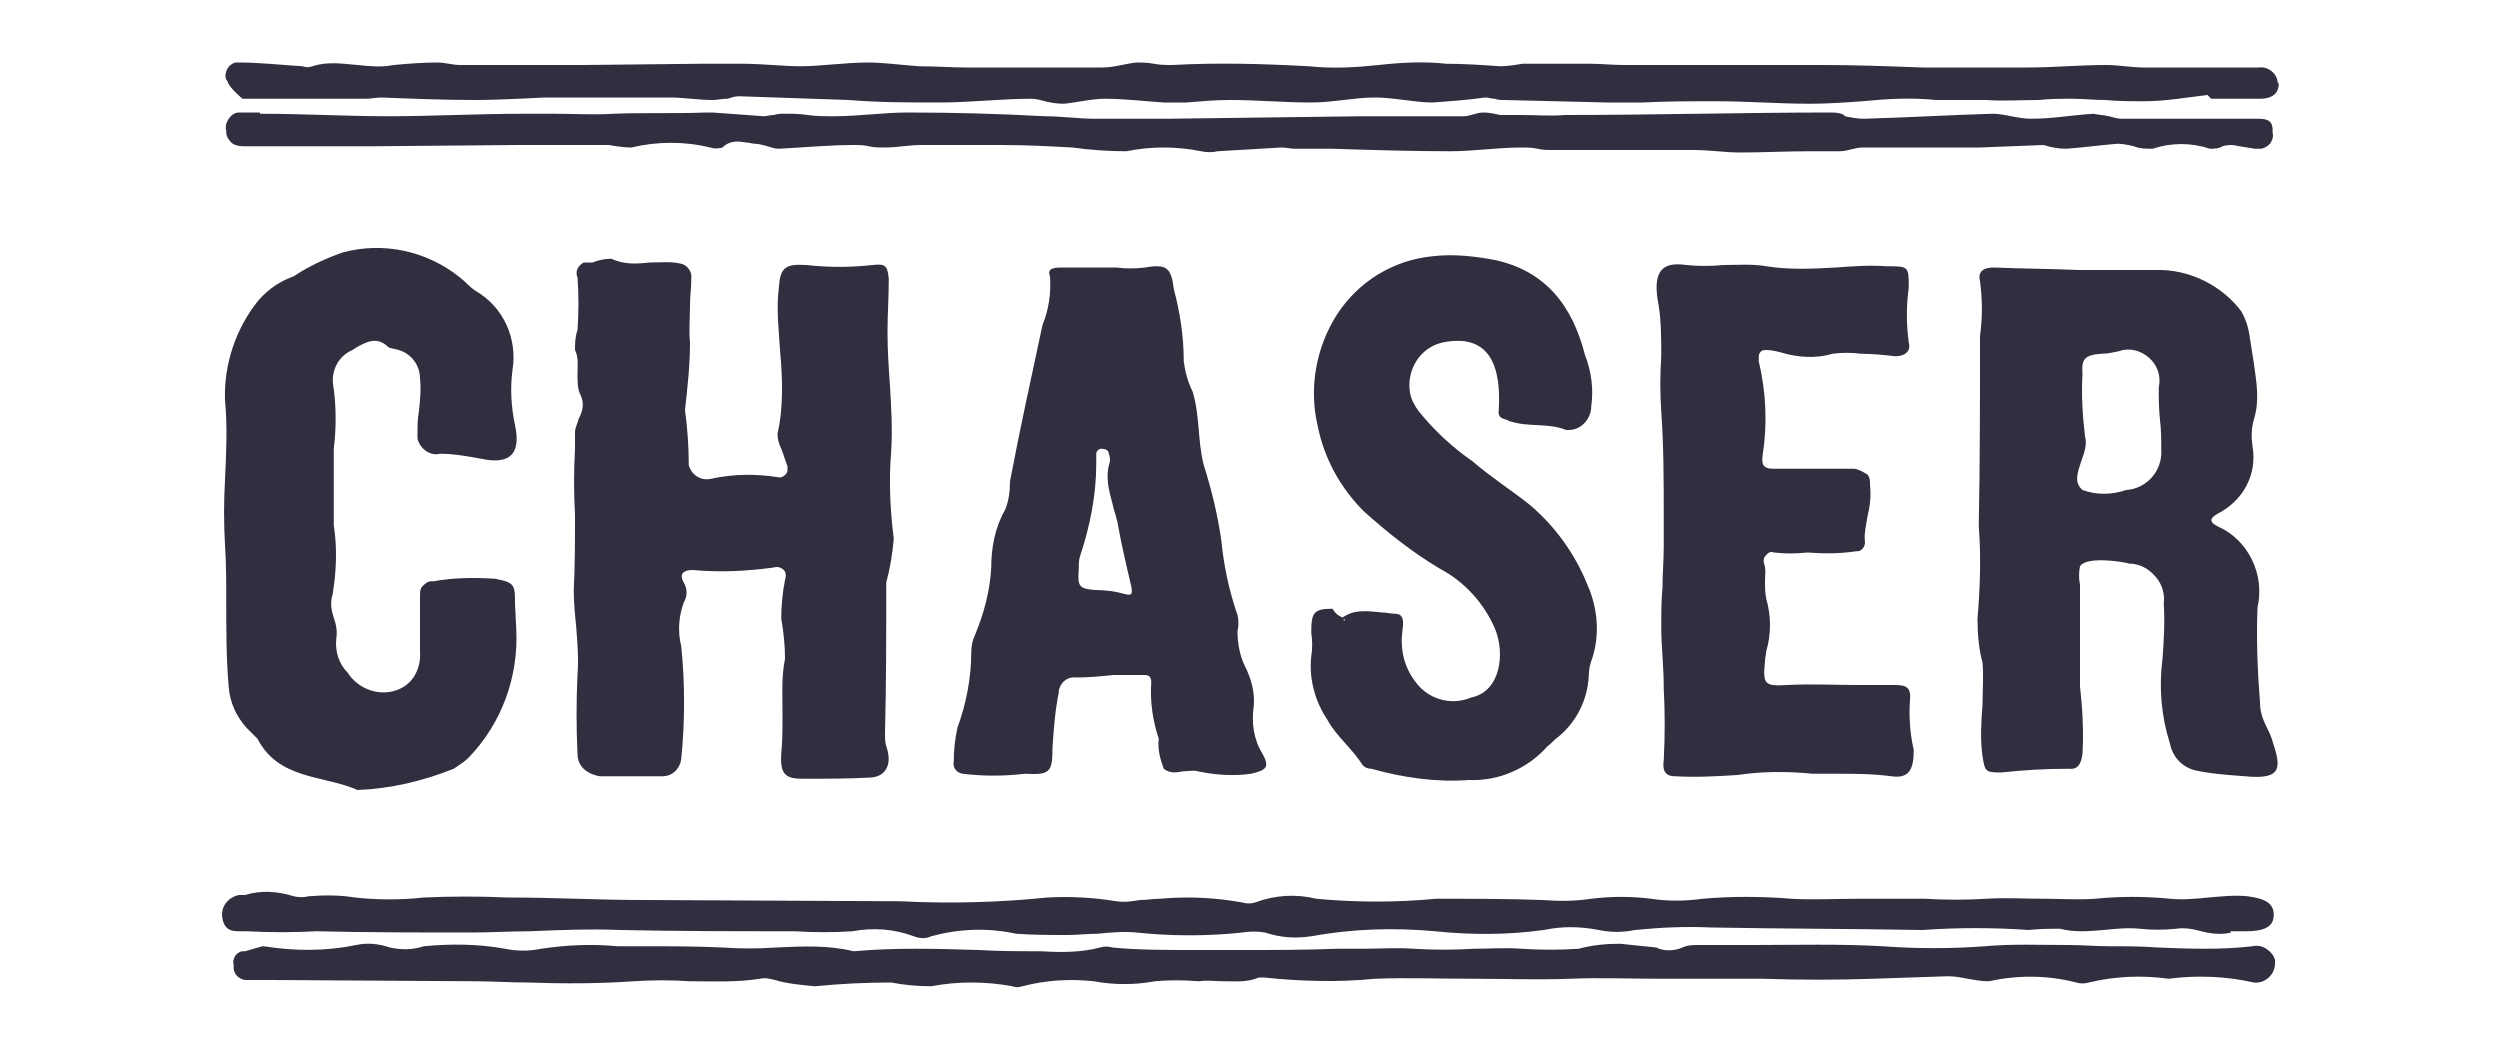 <?xml version="1.0" encoding="UTF-8"?>
<!-- Generator: Adobe Illustrator 24.1.0, SVG Export Plug-In . SVG Version: 6.00 Build 0)  -->
<svg xmlns="http://www.w3.org/2000/svg" xmlns:xlink="http://www.w3.org/1999/xlink" version="1.1" id="Layer_2" x="0px" y="0px" width="100px" height="42px" viewBox="0 0 200 84" style="enable-background:new 0 0 200 84;" xml:space="preserve">
<style type="text/css">
	.st0{fill-rule:evenodd;clip-rule:evenodd;fill:#302E3F;}
</style>
<path class="st0" d="M176.6,7.6c-1.7,0.2-3.4,0.5-5.1,0.5c-1,0-2,0-3.1-0.1c-0.9,0-1.7-0.1-2.6-0.1c-0.9,0-1.8,0-2.7,0.1  c-1.4,0-2.8,0.1-4.2,0h-4c-2-0.2-3.9-0.1-5.9,0.1c-1.4,0.1-2.8,0.2-4.2,0.2c-2.5,0-5-0.2-7.5-0.2c-2,0-4,0-5.9,0.1h-2.8L120.3,8  c-0.2,0-0.5,0-0.7-0.1c-0.3,0-0.5-0.1-0.8-0.1c-1.4,0.2-2.8,0.3-4.2,0.4c-1.4,0-3.1-0.4-4.6-0.4c-0.8,0-1.7,0.1-2.5,0.2  c-0.9,0.1-1.7,0.2-2.6,0.2c-2.2,0-4.3-0.2-6.5-0.2c-1.2,0-2.3,0.1-3.5,0.2h-1.8c-1.6-0.1-3.1-0.3-4.7-0.3c-1.1,0-2.2,0.3-3.3,0.4  c-0.6,0-1.1-0.1-1.5-0.2c-0.4-0.1-0.7-0.2-1.1-0.2c-2.4,0-4.9,0.3-7.3,0.3c-2.5,0-4.9,0-7.3-0.2c-2.9-0.1-5.8-0.2-8.8-0.3  c-0.3,0-0.6,0.1-0.9,0.2C57.7,7.9,57.4,8,57,8c-1.1,0-2.3-0.2-3.4-0.2h-10c0,0-3.7,0.2-5.5,0.2c-2.5,0-5.1-0.1-7.6-0.2  c-0.4,0-0.8,0.1-1.2,0.1h-9.9c0,0-1.1-0.9-1.2-1.4C18,6.3,18,6,18.1,5.7c0.1-0.3,0.3-0.5,0.5-0.6c0.1-0.1,0.3-0.1,0.5-0.1  c1.7,0,3.4,0.2,5.1,0.3c0.3,0.1,0.5,0.1,0.8,0c1.2-0.4,2.4-0.2,3.6-0.1c1,0.1,1.9,0.2,2.9,0C32.6,5.1,33.8,5,35,5  c0.6,0,1.2,0.2,1.8,0.2h9.9l9.4-0.1c0.4,0,0.7,0,1.1,0c0.7,0,1.4,0,2.2,0c1.6,0,3.2,0.2,4.7,0.2s3.6-0.3,5.3-0.3  c1.3,0,2.7,0.2,4.1,0.3c1.4,0,2.6,0.1,3.8,0.1h10.9c0.9,0,1.8-0.3,2.7-0.4c0.4,0,0.9,0,1.4,0.1c0.5,0.1,1,0.1,1.5,0.1  c3.6-0.2,7.2-0.1,10.9,0.1c1.9,0.2,3.7,0.1,5.6-0.1c1.8-0.2,3.6-0.3,5.4-0.1c1.4,0,2.9,0.1,4.3,0.2c0.6,0,1.2-0.1,1.8-0.2h5.4  c0.9,0,1.8,0.1,2.7,0.1h15.9c2.7,0,5.3,0.1,8,0.2c1.8,0,3.7,0,5.6,0c1,0,1.9,0,2.8,0c2.1,0,4.2-0.2,6.3-0.2c1,0,2,0.2,3,0.2h9.2  c0.7-0.1,1.4,0.4,1.5,1.1c0,0.1,0.1,0.2,0.1,0.2c0,0.9-0.7,1.2-1.5,1.2h-3.9L176.6,7.6L176.6,7.6z M31.1,9.3  c-3.4,0-6.9-0.2-10.3-0.2c0,0,0-0.1,0-0.1h-1.7c-0.3,0-0.6,0.2-0.8,0.5c-0.2,0.3-0.3,0.6-0.2,1v0.1c0,0.3,0.2,0.6,0.4,0.8  c0.2,0.2,0.6,0.3,0.9,0.3H30l11.5-0.1h7.2c0.6,0.1,1.2,0.2,1.8,0.2c2.1-0.5,4.3-0.5,6.3,0c0.3,0.1,0.7,0.1,1,0  c0.6-0.6,1.3-0.5,1.9-0.4c0.2,0,0.5,0.1,0.7,0.1c0.3,0,0.6,0.1,1,0.2c0.3,0.1,0.6,0.2,0.9,0.2c2-0.1,4-0.3,6-0.3  c0.4,0,0.8,0,1.2,0.1c0.4,0.1,0.8,0.1,1.3,0.1c1,0,1.9-0.2,2.9-0.2c0.7,0,1.4,0,2.2,0c1.5,0,2.9,0,4.2,0c1.9,0,3.9,0.1,5.7,0.2  c1.4,0.2,2.9,0.3,4.3,0.3c2-0.4,4-0.4,6,0c0.4,0.1,0.9,0.1,1.3,0l5.1-0.3c0.4,0,0.7,0.1,1.1,0.1h3c3.1,0.1,6.3,0.2,9.4,0.2  c1.9,0,3.8-0.3,5.7-0.3c0.4,0,0.9,0,1.3,0.1c0.4,0.1,0.8,0.1,1.1,0.1h11.4c1.3,0,2.5,0.2,3.7,0.2c1.8,0,3.7-0.1,5.5-0.1  c0.4,0,1,0,1.4,0c0.4,0,0.8,0,1.1,0c0.6,0,1.2-0.3,1.8-0.3h9.4l5.1-0.2c0.6,0.2,1.2,0.3,1.8,0.3c1.4-0.1,2.8-0.3,4.1-0.4  c0.4,0,0.9,0.1,1.3,0.2c0.5,0.2,1,0.2,1.5,0.2c1.5-0.5,3.1-0.5,4.6,0c0.3,0,0.7,0,1-0.2c0.3-0.1,0.6-0.1,0.8-0.1  c0.5,0.1,1.2,0.2,1.8,0.3c0.1,0,0.3,0,0.4,0c0.3,0,0.6-0.2,0.8-0.4c0.2-0.3,0.3-0.6,0.2-0.9c0.1-1.1-0.6-1.1-1.3-1.1h-10.7  c-0.4,0-0.7-0.1-1.1-0.2c-0.4-0.1-0.8-0.1-1.2-0.2c-1.7,0.1-3.3,0.4-5,0.4c-0.5,0-1.1-0.1-1.6-0.2c-0.5-0.1-1-0.2-1.5-0.2  c-3.4,0.1-6.8,0.3-10.3,0.4c-0.5,0-1-0.1-1.5-0.2C147.5,9.1,147,9,146.6,9c-7.1,0-14.3,0.2-21.4,0.2c-1.2,0.1-2.3,0-3.5,0  c-0.6,0-1.2,0-1.7,0c-0.4-0.1-0.9-0.2-1.3-0.2c-0.6,0-1.1,0.3-1.6,0.3h-8.1L93.4,9.5h-5.8c-1.3,0-2.7-0.2-4-0.2  C79.9,9.1,76.3,9,72.6,9c-1.9,0-3.9,0.3-5.9,0.3c-0.7,0-1.4,0-2.1-0.1c-0.6-0.1-1.2-0.1-1.8-0.1c-0.3,0-0.6,0-0.9,0.1  c-0.3,0-0.6,0.1-0.8,0.1c-1.4-0.1-2.8-0.2-4.1-0.3h-0.5C54,9.1,51.5,9,49.1,9.1c-1.6,0.1-3.2,0-4.8,0c-0.8,0-1.6,0-2.4,0  C38.3,9.1,34.5,9.3,31.1,9.3 M37.5,60.6c2.6-2.7,4-6.4,3.8-10.3l-0.1-2c0-1.5,0-1.7-1.6-2c-1.6-0.1-3.3-0.1-4.9,0.2  c-0.1,0-0.2,0-0.2,0c-0.3,0-0.5,0.2-0.7,0.4c-0.2,0.2-0.2,0.5-0.2,0.8v4.4c0.1,1.3-0.5,2.5-1.6,3c-1.5,0.7-3.3,0.1-4.2-1.3  c-0.7-0.7-1-1.7-0.9-2.7c0.1-0.6,0-1.1-0.2-1.7c-0.2-0.6-0.3-1.2-0.1-1.8c0.3-1.8,0.4-3.7,0.1-5.6c0-0.7,0-1.4,0-2.1v0  c0-1.4,0-2.7,0-4c0.2-1.6,0.2-3.2,0-4.8c-0.3-1.3,0.3-2.6,1.5-3.1c0.1-0.1,0.2-0.1,0.3-0.2c0.9-0.5,1.7-0.9,2.6,0  c0.3,0.1,0.5,0.1,0.8,0.2c1,0.3,1.7,1.2,1.7,2.3c0.1,0.9,0,1.8-0.1,2.7c-0.1,0.5-0.1,1.1-0.1,1.6c0,0.2,0,0.3,0,0.5  c0.2,0.8,1,1.4,1.8,1.2c1.1,0,2.2,0.2,3.3,0.4c2.3,0.5,3.2-0.4,2.7-2.7c-0.3-1.4-0.4-2.9-0.2-4.4c0.4-2.5-0.7-5-2.9-6.3  c-0.5-0.3-0.9-0.8-1.3-1.1c-2.6-2.1-6.1-2.9-9.4-2c-1.4,0.5-2.7,1.1-3.9,1.9c-1.1,0.4-2,1-2.8,1.9c-1.8,2.2-2.8,5.1-2.7,8  c0.2,2.1,0.1,4.3,0,6.4c-0.1,1.7-0.1,3.5,0,5.2c0.1,1.5,0.1,3.1,0.1,4.6v0c0,2.3,0,4.5,0.2,6.8c0.1,1.2,0.6,2.3,1.4,3.2  c0.3,0.3,0.6,0.6,0.9,0.9c1.7,3.3,5.3,2.9,8,4.1c2.6-0.1,5.2-0.7,7.7-1.7C36.9,61.1,37.2,60.9,37.5,60.6 M107.4,49.4  c1-0.7,2.1-0.5,3.2-0.4c0.3,0,0.7,0.1,1,0.1c0.7,0,0.7,0.6,0.6,1.3c-0.2,1.5,0.1,2.9,1,4.1c1,1.4,2.8,2,4.5,1.3  c2.4-0.5,2.7-3.6,1.9-5.5c-0.9-2.1-2.5-3.8-4.4-4.8c-2.2-1.3-4.2-2.9-6.1-4.6c-1.9-1.9-3.2-4.3-3.7-6.9c-0.7-3-0.1-6.3,1.6-8.9  c1.7-2.6,4.5-4.3,7.6-4.6c1.7-0.2,3.4,0,5,0.3c4.1,0.9,6.2,3.7,7.2,7.6c0.5,1.3,0.7,2.7,0.5,4.1c0,1-0.8,1.9-1.8,1.9h-0.2  c-1.5-0.6-3-0.2-4.5-0.7c-0.1,0-0.1,0-0.2-0.1c-0.4-0.1-0.8-0.2-0.7-0.8c0.2-3.3-0.6-6.2-4.5-5.4c-1.8,0.4-2.9,2.2-2.6,4  c0.1,0.6,0.4,1.1,0.7,1.5c1.2,1.5,2.7,2.9,4.3,4c1.5,1.3,3.1,2.3,4.6,3.5c2,1.7,3.6,3.9,4.6,6.4c0.8,1.8,1,3.9,0.4,5.8  c-0.2,0.5-0.3,1-0.3,1.5c-0.1,1.9-1,3.7-2.5,4.9c-0.3,0.2-0.5,0.5-0.8,0.7c-1.6,1.8-3.9,2.8-6.3,2.7c-2.6,0.2-5.3-0.2-7.8-0.9  c-0.3,0-0.5-0.1-0.7-0.3c-0.8-1.3-2.1-2.3-2.8-3.6c-1-1.5-1.5-3.3-1.3-5.1c0.1-0.6,0.1-1.2,0-1.9c0-1.6,0.2-1.9,1.7-1.9  C106.9,49.2,107.2,49.3,107.4,49.4 M71.2,30.9C71.1,29.5,71,28,71,26.6c0-1.4,0.1-2.8,0.1-4.3c-0.1-1.1-0.3-1.2-1.3-1.1  c-1.8,0.2-3.5,0.2-5.3,0c-1.7-0.1-2.1,0.2-2.2,1.9c-0.2,1.6,0,3.2,0.1,4.9c0.2,2.2,0.3,4.5-0.2,6.7c0,0.4,0.1,0.8,0.3,1.2  c0.2,0.5,0.3,0.9,0.5,1.4c0,0.1,0,0.2,0,0.3c0,0.2-0.1,0.3-0.2,0.4c-0.1,0.1-0.3,0.2-0.4,0.2c-1.8-0.3-3.7-0.3-5.5,0.1  c-0.8,0.2-1.6-0.3-1.8-1.1c0-1.5-0.1-2.9-0.3-4.4c0.2-1.8,0.4-3.6,0.4-5.4c-0.1-1,0-2,0-3c0-0.7,0.1-1.3,0.1-2v-0.1  c0.1-0.5-0.3-1.1-0.8-1.2c-0.8-0.2-1.6-0.1-2.5-0.1c-1,0.1-2,0.2-3.1-0.3c-0.5,0-1,0.1-1.5,0.3H47c-0.1,0-0.2,0-0.3,0  c-0.2,0.1-0.4,0.3-0.5,0.5c-0.1,0.2-0.1,0.5,0,0.7c0.1,1.4,0.1,2.8,0,4.2C46,27,46,27.5,46,28c0.3,0.6,0.2,1.3,0.2,1.9  c0,0.6,0,1.2,0.2,1.6c0.4,0.8,0.2,1.4-0.1,2c-0.1,0.4-0.3,0.7-0.3,1.1v1.3c-0.1,1.8-0.1,3.5,0,5.3v0c0,2,0,4-0.1,6c0,1,0.1,2,0.2,3  c0.1,1.3,0.2,2.5,0.1,3.8c-0.1,2.1-0.1,4.2,0,6.3c0,1.6,1.8,1.8,1.8,1.8H53c0.8,0,1.4-0.6,1.5-1.4c0.3-3,0.3-6,0-9  c-0.3-1.2-0.2-2.4,0.2-3.5c0.3-0.5,0.3-1.1,0-1.6c-0.4-0.7,0-1,0.7-1c2.2,0.2,4.3,0.1,6.5-0.2c0.3-0.1,0.6,0,0.8,0.2  c0.2,0.2,0.2,0.5,0.1,0.8c-0.2,1-0.3,2.1-0.3,3.1c0.2,1.1,0.3,2.2,0.3,3.2c-0.3,1.5-0.2,2.9-0.2,4.4c0,1.1,0,2.2-0.1,3.2  c-0.1,1.6,0.3,2,1.7,2c1.8,0,3.7,0,5.5-0.1c1.2-0.1,1.7-1.1,1.2-2.5c-0.1-0.3-0.1-0.7-0.1-1c0.1-4,0.1-8.1,0.1-12.1  c0.3-1.1,0.5-2.3,0.6-3.5c-0.3-2.4-0.4-4.7-0.2-7.1C71.4,34.3,71.3,32.6,71.2,30.9 M148.3,37.5h-3.7c-0.5,0-1.6,0-2.7,0  c-0.7,0-1-0.2-0.9-1c0.4-2.5,0.3-5.1-0.3-7.6c0-0.1,0-0.2,0-0.4c0-0.2,0.1-0.3,0.2-0.4c0.1-0.1,0.3-0.1,0.4-0.1  c0.4,0,0.8,0.1,1.2,0.2c1.3,0.4,2.8,0.5,4.1,0.1c0.8-0.1,1.5-0.1,2.3,0c0.8,0,1.9,0.1,2.7,0.2c0.8,0,1.3-0.4,1.1-1.1  c-0.2-1.5-0.2-2.9,0-4.4c0-1.7,0-1.7-1.8-1.7c-1.3-0.1-2.7,0-4,0.1c-1.9,0.1-3.7,0.2-5.6-0.1c-1.1-0.2-2.3-0.1-3.4-0.1  c-1,0.1-2.1,0.1-3,0c-2-0.3-2.6,0.6-2.3,2.7c0.3,1.5,0.3,3,0.3,4.6c-0.1,1.5-0.1,2.9,0,4.4c0.2,2.8,0.2,5.7,0.2,8.6  c0,0.7,0,1.4,0,2.2c0,1.1-0.1,2.2-0.1,3.3c-0.1,1-0.1,2.1-0.1,3.1c0,1.7,0.2,3.1,0.2,5c0.1,1.9,0.1,3.8,0,5.7  c-0.1,0.7,0,1.3,0.9,1.3c1.7,0.1,3.4,0,5-0.1c2-0.3,4-0.3,6-0.1c0.7,0,1.3,0,2,0c1.4,0,2.8,0,4.3,0.2c1.4,0.2,1.8-0.5,1.8-2.1  c-0.3-1.3-0.4-2.7-0.3-4c0.1-1-0.3-1.2-1.2-1.2c-1,0-1.9,0-2.9,0c-1.9,0-3.8-0.1-5.7,0c-1.8,0.1-2,0-1.8-1.9c0-0.3,0.1-0.6,0.1-0.8  c0.4-1.4,0.4-2.8,0-4.2c-0.1-0.5-0.1-1-0.1-1.4c0-0.5,0.1-1-0.1-1.5c0-0.1,0-0.1,0-0.2c0-0.2,0.1-0.3,0.3-0.5  c0.1-0.1,0.3-0.2,0.5-0.1c0.9,0.1,1.8,0.1,2.7,0c1.3,0.1,2.6,0.1,3.9-0.1h0.1c0.2,0,0.3-0.1,0.4-0.2c0.1-0.1,0.2-0.3,0.2-0.5  c-0.1-0.7,0.1-1.4,0.2-2.1c0.2-0.8,0.3-1.6,0.2-2.5c0-0.1,0-0.1,0-0.2c0-0.3-0.1-0.6-0.3-0.7C148.8,37.6,148.5,37.5,148.3,37.5   M172.4,21.6h-6.1c-2.2-0.1-4.5-0.1-6.8-0.2c-0.8,0-1.3,0.3-1.1,1.1c0.2,1.5,0.2,2.9,0,4.4c0,5.1,0,10.2-0.1,15.2  c0.2,2.5,0.1,5-0.1,7.4c0,1.2,0.1,2.4,0.4,3.5c0.1,1.1,0,2.3,0,3.4c-0.1,1.3-0.2,2.7,0,4.1c0.2,1.2,0.2,1.3,1.5,1.3  c1.8-0.2,3.6-0.3,5.4-0.3c0.8,0.1,1-0.5,1.1-1.2c0.1-1.8,0-3.6-0.2-5.4v-8.1c-0.1-0.5-0.1-1,0-1.5c0.5-0.8,3.3-0.4,4-0.2h0.2  c0.8,0.1,1.4,0.5,1.9,1.1c0.5,0.6,0.7,1.4,0.6,2.1c0.1,1.5,0,3-0.1,4.4c-0.3,2.3-0.1,4.6,0.6,6.8c0.2,1,0.9,1.8,1.9,2.1  c1.3,0.3,2.7,0.4,4.1,0.5c3,0.3,2.9-0.7,2.2-2.8c-0.1-0.4-0.3-0.8-0.5-1.2c-0.3-0.6-0.5-1.2-0.5-1.9c-0.2-2.5-0.3-5.1-0.2-7.6  c0.6-2.6-0.7-5.4-3.2-6.5c-0.6-0.3-0.7-0.6,0-1c2-1,3.2-3.1,2.8-5.4c-0.1-0.7-0.1-1.4,0.1-2.1c0.5-1.6,0.2-3.1,0-4.6  c-0.1-0.6-0.2-1.3-0.3-1.9c-0.1-0.8-0.3-1.5-0.7-2.2C177.8,22.9,175.2,21.5,172.4,21.6 M89.1,54c-1,0.1-2,0.2-3,0.2  c-0.7-0.1-1.3,0.4-1.4,1.1c0,0,0,0.1,0,0.1c-0.3,1.5-0.4,2.9-0.5,4.4c0,2-0.2,2.2-2.2,2.1c-1.7,0.2-3.3,0.2-5,0  c-0.5-0.1-0.8-0.5-0.7-1c0-0.9,0.1-1.8,0.3-2.7c0.7-1.9,1.1-4,1.1-6c0-0.5,0.1-1,0.3-1.4c0.7-1.7,1.2-3.5,1.3-5.4  c0-1.6,0.3-3.2,1.1-4.6c0.3-0.7,0.4-1.5,0.4-2.3c0.8-4.2,1.7-8.3,2.6-12.5c0.5-1.2,0.7-2.6,0.6-3.9c-0.3-0.7,0.5-0.7,1-0.7h4.3  c0.8,0.1,1.5,0.1,2.3,0c1.7-0.3,2.1,0,2.3,1.7c0.5,1.9,0.8,3.8,0.8,5.8c0.1,0.8,0.3,1.6,0.7,2.4c0.6,1.9,0.4,4,0.9,5.9  c0.6,1.9,1.1,3.9,1.4,6c0.2,2,0.6,4,1.3,6c0.1,0.4,0.1,0.9,0,1.3c0,1,0.2,2,0.6,2.8c0.5,1,0.8,2.1,0.7,3.2c-0.2,1.3,0,2.7,0.7,3.8  c0.6,1.1,0.3,1.3-0.9,1.6c-1.4,0.2-2.9,0.1-4.3-0.2c-0.3-0.1-0.7,0-1.1,0c-0.6,0.1-1.1,0.2-1.6-0.2c-0.3-0.8-0.5-1.6-0.4-2.4  c-0.5-1.5-0.7-3-0.6-4.5c0-0.5-0.2-0.6-0.6-0.6L89.1,54L89.1,54z M172.9,36c0-0.8,0-1.6-0.1-2.4c-0.1-0.9-0.1-1.8-0.1-2.6  c0.2-0.9-0.1-1.8-0.8-2.4c-0.7-0.6-1.6-0.8-2.4-0.5c-0.5,0.1-0.9,0.2-1.4,0.2c-1.3,0.1-1.6,0.4-1.5,1.6c-0.1,1.7,0,3.3,0.2,5  c0.2,0.7-0.1,1.4-0.3,2c-0.3,0.9-0.6,1.7,0.1,2.3c1.1,0.4,2.3,0.4,3.5,0C171.7,39.1,173,37.7,172.9,36 M87.6,47.2  c-1.3-0.1-1.4-0.3-1.3-1.7h0c0-0.3,0-0.7,0.1-1c0.8-2.4,1.3-4.9,1.3-7.4v-0.8c0-0.2,0.2-0.4,0.4-0.4c0.3,0,0.6,0.1,0.6,0.4  c0.1,0.2,0.1,0.4,0.1,0.6c-0.4,1.2-0.1,2.3,0.2,3.4c0.1,0.5,0.3,1,0.4,1.5c0.3,1.7,0.7,3.4,1.1,5.1c0.1,0.6,0.1,0.8-0.6,0.6  C89.2,47.3,88.4,47.2,87.6,47.2 M107.6,49.6c-0.1,0.1-0.1,0.1-0.1-0.1L107.6,49.6z M176.1,74.5c0.8,0.2,1.6,0.3,2.4,0.1l-0.1-0.1  h1.3c1.5,0,2.2-0.4,2.2-1.3c0-0.9-0.6-1.3-2.1-1.5c-1-0.1-2,0-3.1,0.1c-1,0.1-2.1,0.2-3.1,0.1c-2-0.2-4-0.2-6,0  c-1.4,0.1-2.8,0-4.1,0c-1.5,0-3-0.1-4.6,0c-1.6,0.1-3.3,0.1-4.9,0c-0.8,0-1.6,0-2.4,0c-1,0-1.9,0-2.8,0c-1.9,0-3.7,0.1-5.5,0  c-2.4-0.2-4.8-0.2-7.1,0c-1.4,0.2-2.8,0.2-4.1,0c-1.6-0.2-3.2-0.2-4.8,0c-1.3,0.2-2.6,0.2-3.9,0.1c-2.8-0.1-5.7-0.1-8.5-0.1  c-3.2,0.3-6.4,0.3-9.6,0c-1.6-0.4-3.3-0.3-4.9,0.3c-0.3,0.1-0.7,0.1-1,0c-2.2-0.4-4.4-0.5-6.6-0.3c-0.5,0-1.1,0.1-1.6,0.1  c-0.6,0.1-1.2,0.2-1.9,0.1c-1.8-0.3-3.7-0.4-5.5-0.3c-3.9,0.4-7.9,0.5-11.8,0.3L51.5,72c-3.6,0-7.2-0.2-10.9-0.2  c-2.2-0.1-4.5-0.1-6.7,0c-1.8,0.2-3.7,0.2-5.5,0c-1.2-0.2-2.5-0.2-3.7-0.1c-0.4,0.1-0.8,0.1-1.2,0c-1.3-0.4-2.6-0.5-3.9-0.1  c-0.2,0-0.3,0-0.5,0c-0.9,0.2-1.5,1-1.3,1.9c0.2,1.1,1,1,1.7,1c0.1,0,0.1,0,0.2,0c1.9,0.1,3.8,0.1,5.6,0c4.1,0.1,8.4,0.1,12.4,0.1  c1.6,0,3.2-0.1,4.7-0.1c2.4-0.1,4.8-0.2,7.2-0.1c4.7,0.1,9.3,0.1,14,0.1c1.5,0.1,3.1,0.1,4.6,0c1.6-0.3,3.3-0.2,4.9,0.4  c0.5,0.2,1,0.2,1.4,0c2.2-0.6,4.5-0.7,6.8-0.2c1.4,0.1,2.8,0.1,4.1,0.1c0.8,0,1.6-0.1,2.4-0.1c1-0.1,2.1-0.2,3.1-0.1  c2.8,0.3,5.7,0.3,8.5,0c0.6-0.1,1.2-0.1,1.8,0c1.2,0.4,2.4,0.5,3.7,0.3c3.3-0.6,6.6-0.7,9.9-0.4c2.9,0.3,5.8,0.3,8.7-0.1  c1.4-0.3,2.9-0.3,4.4,0c1,0.2,1.9,0.2,2.9,0c2-0.2,4-0.3,6.1-0.2c5.6,0.1,11.3,0.1,16.9,0.2c2.8-0.2,5.7-0.2,8.5,0  c0.8-0.1,1.7-0.1,2.5-0.1c1.2,0.3,2.3,0.2,3.5,0.1c1-0.1,1.9-0.2,2.9-0.1c0.9,0.1,1.9,0.1,2.9,0C174.7,74.2,175.4,74.3,176.1,74.5   M21,75.7c0,0,0.1,0,0.1,0c2.5,0.4,5,0.4,7.4-0.1c0.9-0.2,1.8-0.1,2.7,0.2c0.9,0.2,1.8,0.2,2.7-0.1c2.1-0.2,4.3-0.2,6.5,0.2  c1,0.2,1.9,0.2,2.9,0c2-0.3,4-0.4,6.1-0.2c0.7,0,1.5,0,2.2,0c2,0,4.1,0,6.2,0.1c1.4,0.1,2.9,0.1,4.3,0c2.1-0.1,4.1-0.2,6.2,0.3  c3.3-0.3,6.7-0.2,10-0.1c1.7,0.1,3.3,0.1,5,0.1c1.6,0.1,3.2,0.1,4.7-0.3c0.3-0.1,0.7-0.1,1,0C91,76,93.2,76,95.5,76  c1.2,0,2.4,0,3.7,0c2.7,0,5.2,0,7.8-0.1c0.7,0,1.4,0,2,0c1.4,0,2.7-0.1,4.1,0c1.6,0.1,3.2,0.1,4.8,0c1.3,0,2.5-0.1,3.8,0  c1.5,0.1,3.1,0.1,4.6,0c1.1-0.3,2.2-0.4,3.3-0.4c1,0.1,1.9,0.2,2.9,0.3c0.6,0.3,1.4,0.3,2.1,0c0.4-0.2,0.9-0.2,1.3-0.2  c1.4,0,2.8,0,4.2,0c3.5,0,7-0.1,10.5,0.1c2.7,0.2,5.5,0.2,8.2,0c2.2-0.2,4.4-0.1,6.6-0.1c1.1,0,2.3,0.1,3.4,0.1c1.3,0,2.5,0,3.8,0.1  c2.5,0.1,5,0.2,7.6-0.1c0.4-0.1,0.8,0,1.1,0.2c0.3,0.2,0.6,0.5,0.7,0.9c0,0.1,0,0.3,0,0.4c-0.1,0.9-0.9,1.5-1.7,1.4  c-2.2-0.5-4.5-0.6-6.8-0.3c-2.2-0.3-4.3-0.2-6.4,0.3c-0.3,0.1-0.7,0.1-1,0c-2.3-0.6-4.7-0.6-7-0.1c-0.6,0-1.1-0.1-1.7-0.2  c-0.5-0.1-1-0.2-1.6-0.2l-5.9,0.2c-3,0.1-5.9,0.1-8.9,0c-1.5,0-3,0-4.5,0c-1.2,0-2.4,0-3.7,0c-2.4,0-4.8-0.1-7.2,0  c-2.6,0.1-5.2,0-7.8,0c-2.6,0-5.2-0.1-7.8,0c-3,0.3-6,0.2-8.9-0.1c-0.1,0-0.3,0-0.4,0c-0.9,0.4-1.9,0.3-2.8,0.3c-0.7,0-1.3-0.1-2,0  c-1.2-0.1-2.4-0.1-3.5,0c-1.6,0.3-3.3,0.3-4.9,0c-1.9-0.2-3.8-0.1-5.7,0.4c-0.3,0.1-0.6,0.1-0.8,0c-2.2-0.4-4.4-0.4-6.5,0  c-1.1,0-2.2-0.1-3.2-0.3c-2,0-4.1,0.1-6.1,0.3c-1.1-0.1-2.2-0.2-3.2-0.5c-0.4-0.1-0.8-0.2-1.2-0.1c-1.9,0.3-3.8,0.2-5.6,0.2  c-1.5-0.1-3-0.1-4.5,0c-2.8,0.2-5.7,0.2-8.5,0.1c-1.4,0-2.9-0.1-4.3-0.1l-16.2-0.1h-2.1c-0.6-0.1-1-0.6-0.9-1.2  c-0.1-0.3,0-0.5,0.1-0.7c0.1-0.2,0.4-0.4,0.6-0.4h0.2L21,75.7z"></path>
</svg>
